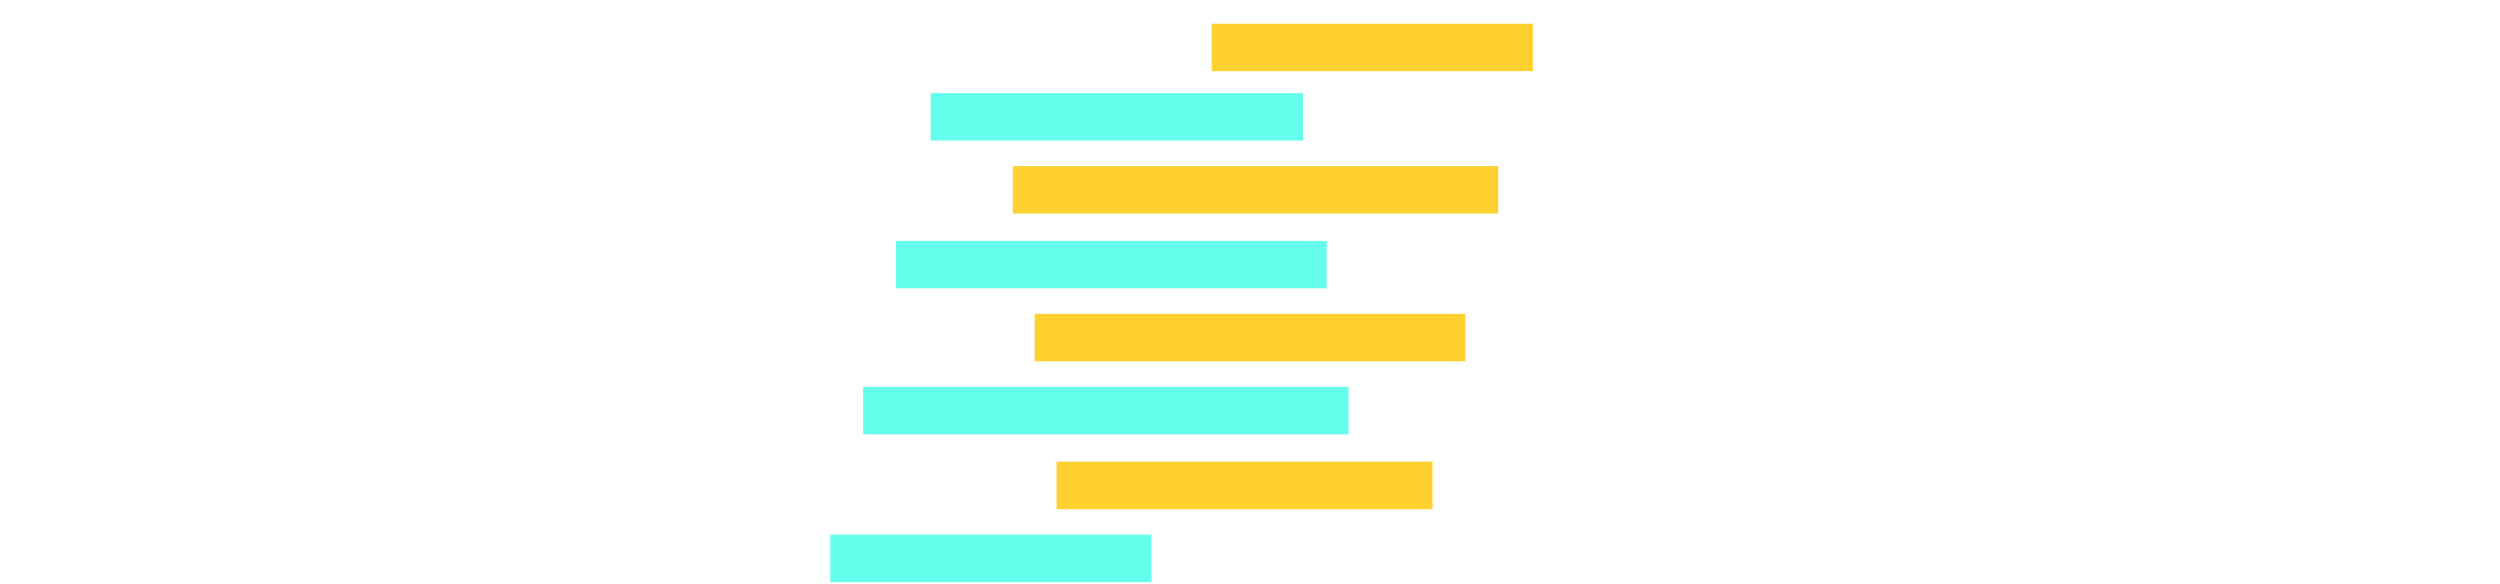 <?xml version="1.0" encoding="utf-8"?>
<!-- Generator: Adobe Illustrator 19.0.0, SVG Export Plug-In . SVG Version: 6.00 Build 0)  -->
<svg version="1.1" id="Layer_1" xmlns="http://www.w3.org/2000/svg" xmlns:xlink="http://www.w3.org/1999/xlink" x="0px" y="0px"
	 viewBox="-681 735 137 32" style="enable-background:new -681 735 137 32;" xml:space="preserve">
<style type="text/css">
	.st0{fill:#65FDEB;}
	.st1{fill:#FFD12E;}
</style>
<path class="st0" d="M-635.5,764.3h17.6v2.6h-17.6V764.3z"/>
<path class="st0" d="M-633.7,756.2h26.6v2.6h-26.6V756.2z"/>
<path class="st0" d="M-631.9,748.2h23.6v2.6h-23.6V748.2z"/>
<path class="st0" d="M-630,740.1h20.4v2.6H-630V740.1z"/>
<path class="st1" d="M-623.1,760.3h20.6v2.6h-20.6V760.3z"/>
<path class="st1" d="M-624.3,752.2h23.6v2.6h-23.6V752.2z"/>
<path class="st1" d="M-625.5,744.1h26.6v2.6h-26.6V744.1z"/>
<path class="st1" d="M-614.6,736.3h17.6v2.6h-17.6V736.3z"/>
</svg>
